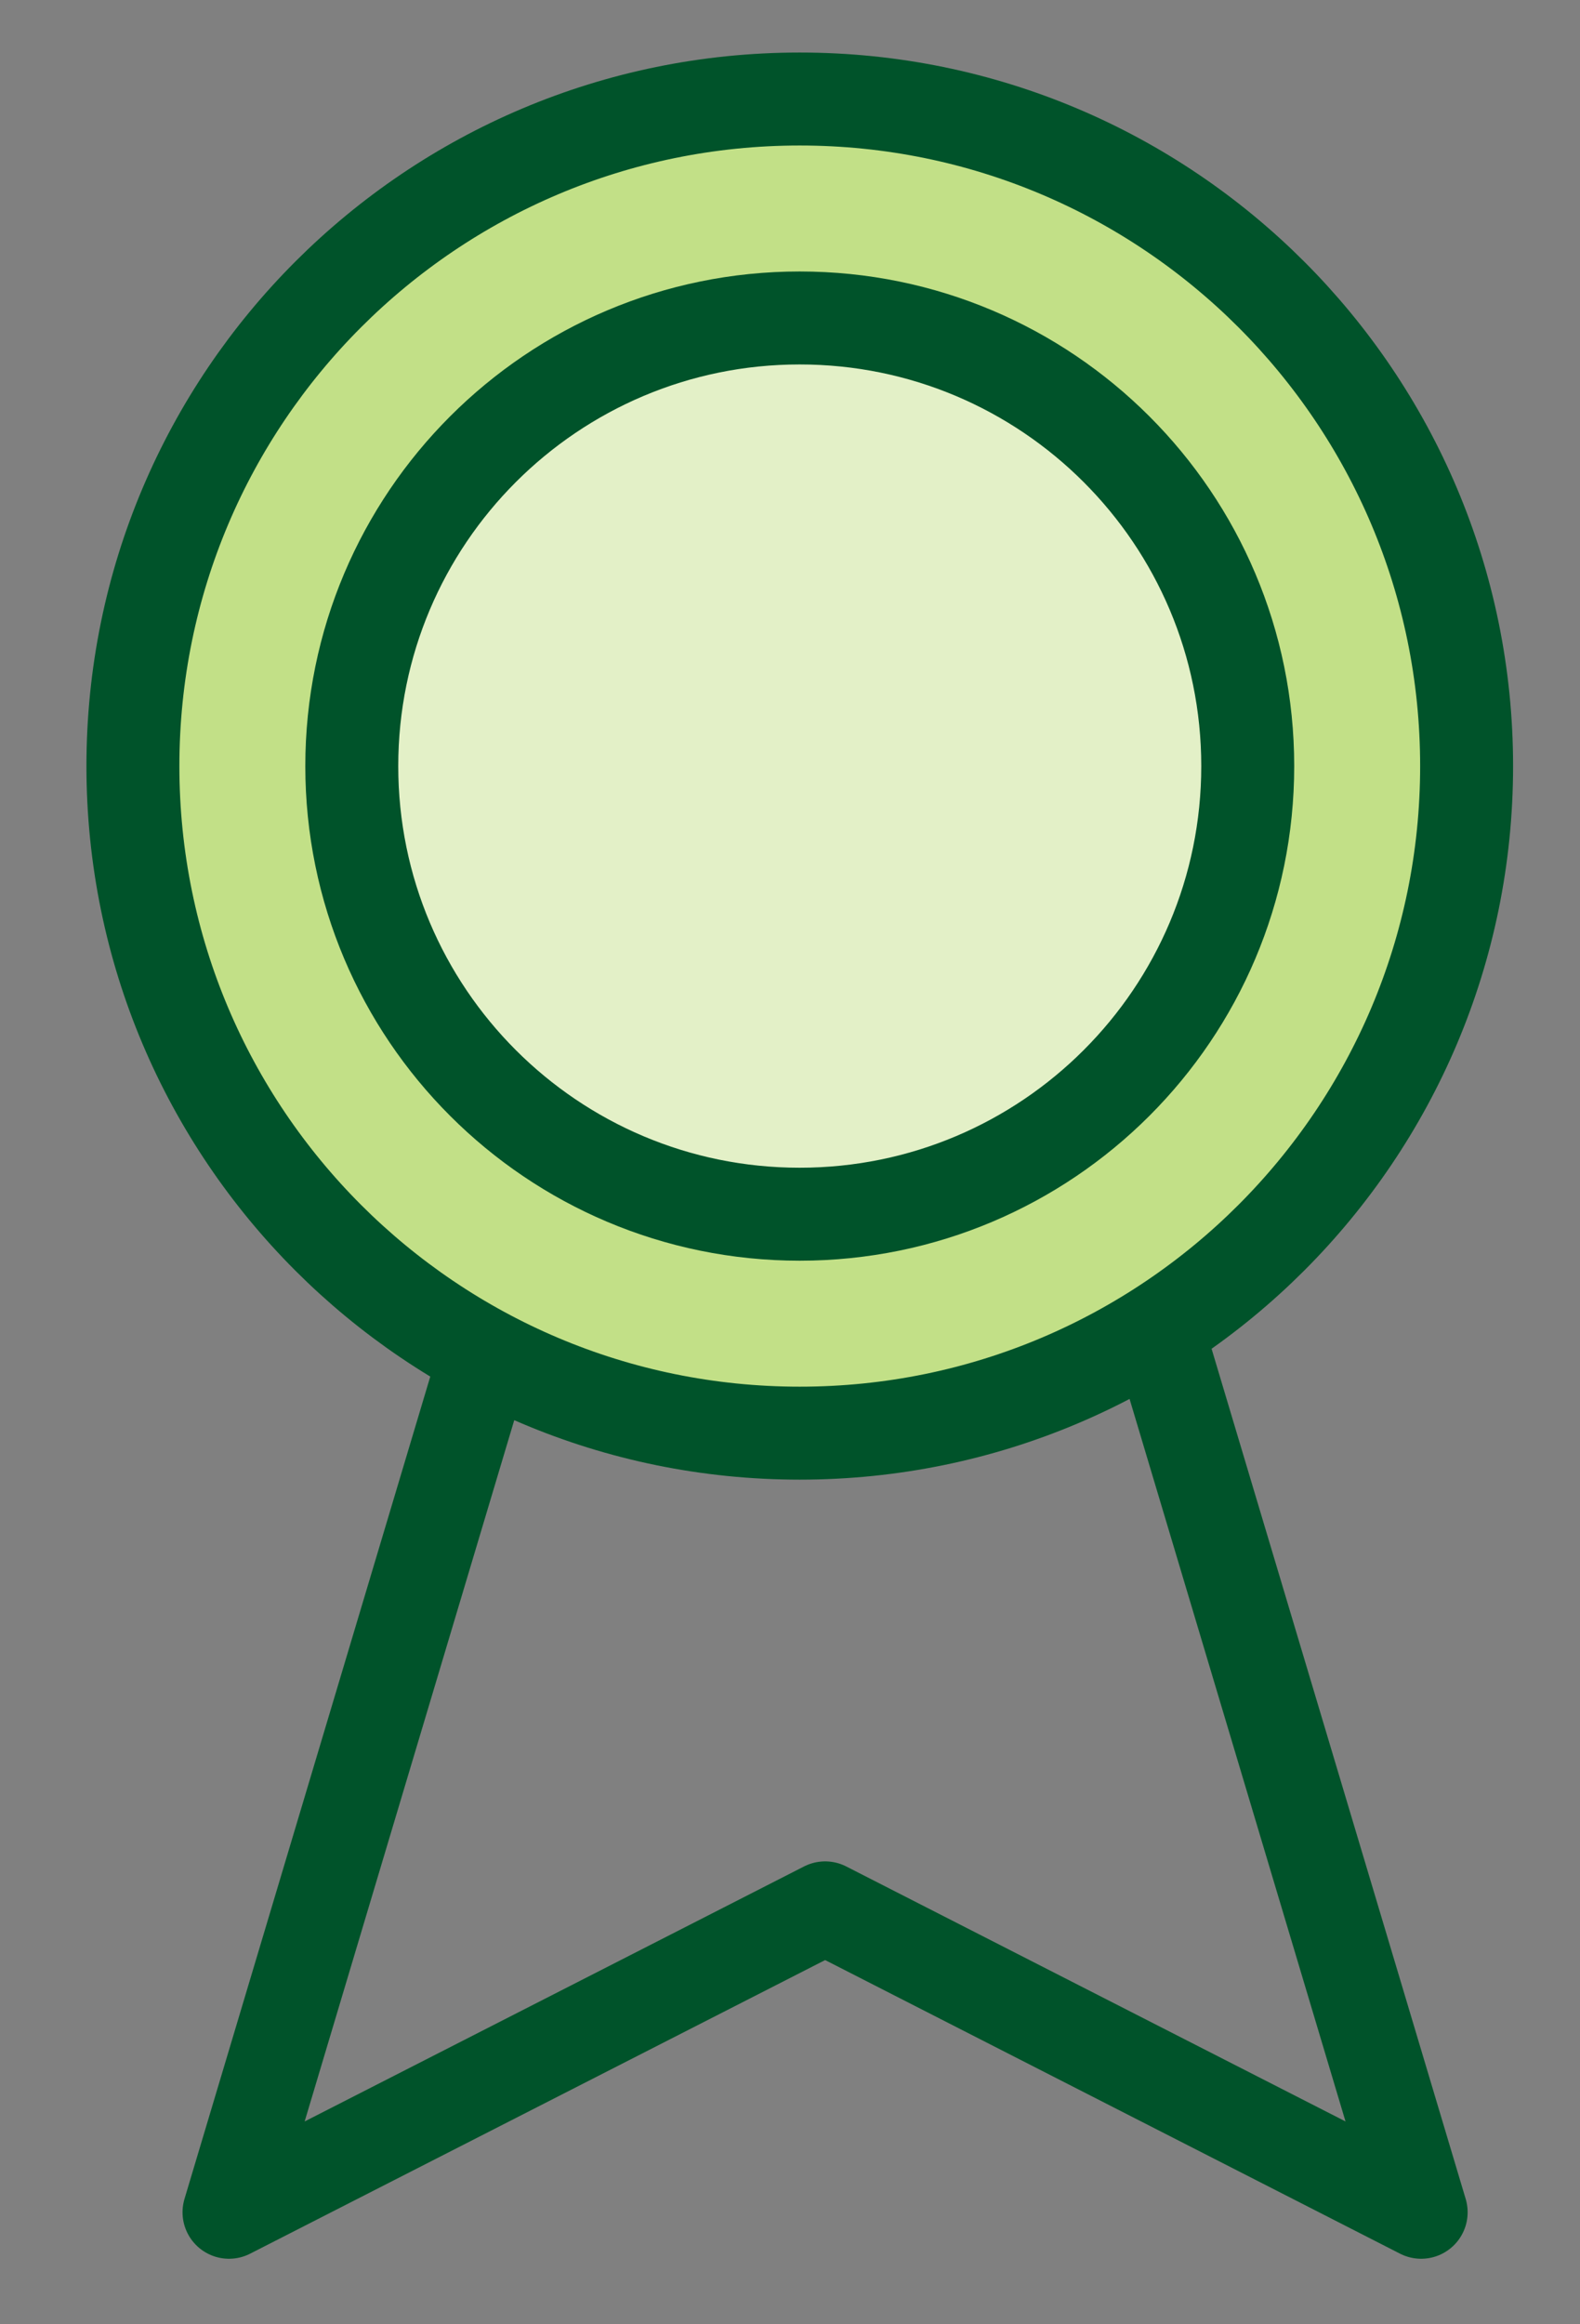 <svg xmlns="http://www.w3.org/2000/svg" xmlns:xlink="http://www.w3.org/1999/xlink" width="17px" height="25px" viewBox="0 0 17 25"><rect x="0" y="0" width="17" height="25" fill="#808080" stroke="none"/><title>Group 12</title><g id="Intranet" stroke="none" stroke-width="1" fill="none" fill-rule="evenodd"><g id="Intranet---Search-Results" transform="translate(-905, -285)"><g id="Group-12" transform="translate(906, 286)"><polyline id="Stroke-2" stroke="#00532A" stroke-linecap="round" stroke-linejoin="round" points="10.334 9.56 14.291 22.795 7.878 19.521 1.464 22.795 5.421 9.56"></polyline><path d="M14.78,7.24 C14.78,11.202 11.568,14.415 7.605,14.415 C3.642,14.415 0.43,11.202 0.43,7.24 C0.43,3.278 3.642,0.065 7.605,0.065 C11.568,0.065 14.78,3.278 14.78,7.24" id="Fill-4" fill="#C2E087"></path><path d="M14.78,7.24 C14.78,11.202 11.568,14.415 7.605,14.415 C3.642,14.415 0.43,11.202 0.43,7.24 C0.43,3.278 3.642,0.065 7.605,0.065 C11.568,0.065 14.78,3.278 14.78,7.24 Z" id="Stroke-6" stroke="#00532A" stroke-linecap="round"></path><path d="M12.425,7.24 C12.425,9.903 10.267,12.06 7.604,12.06 C4.943,12.06 2.785,9.903 2.785,7.24 C2.785,4.578 4.943,2.42 7.604,2.42 C10.267,2.42 12.425,4.578 12.425,7.24" id="Fill-8" fill="#E3F0C7"></path><path d="M12.425,7.24 C12.425,9.903 10.267,12.06 7.604,12.06 C4.943,12.06 2.785,9.903 2.785,7.24 C2.785,4.578 4.943,2.42 7.604,2.42 C10.267,2.42 12.425,4.578 12.425,7.24 Z" id="Stroke-10" stroke="#00532A" stroke-linecap="round" stroke-linejoin="round"></path></g></g></g></svg>